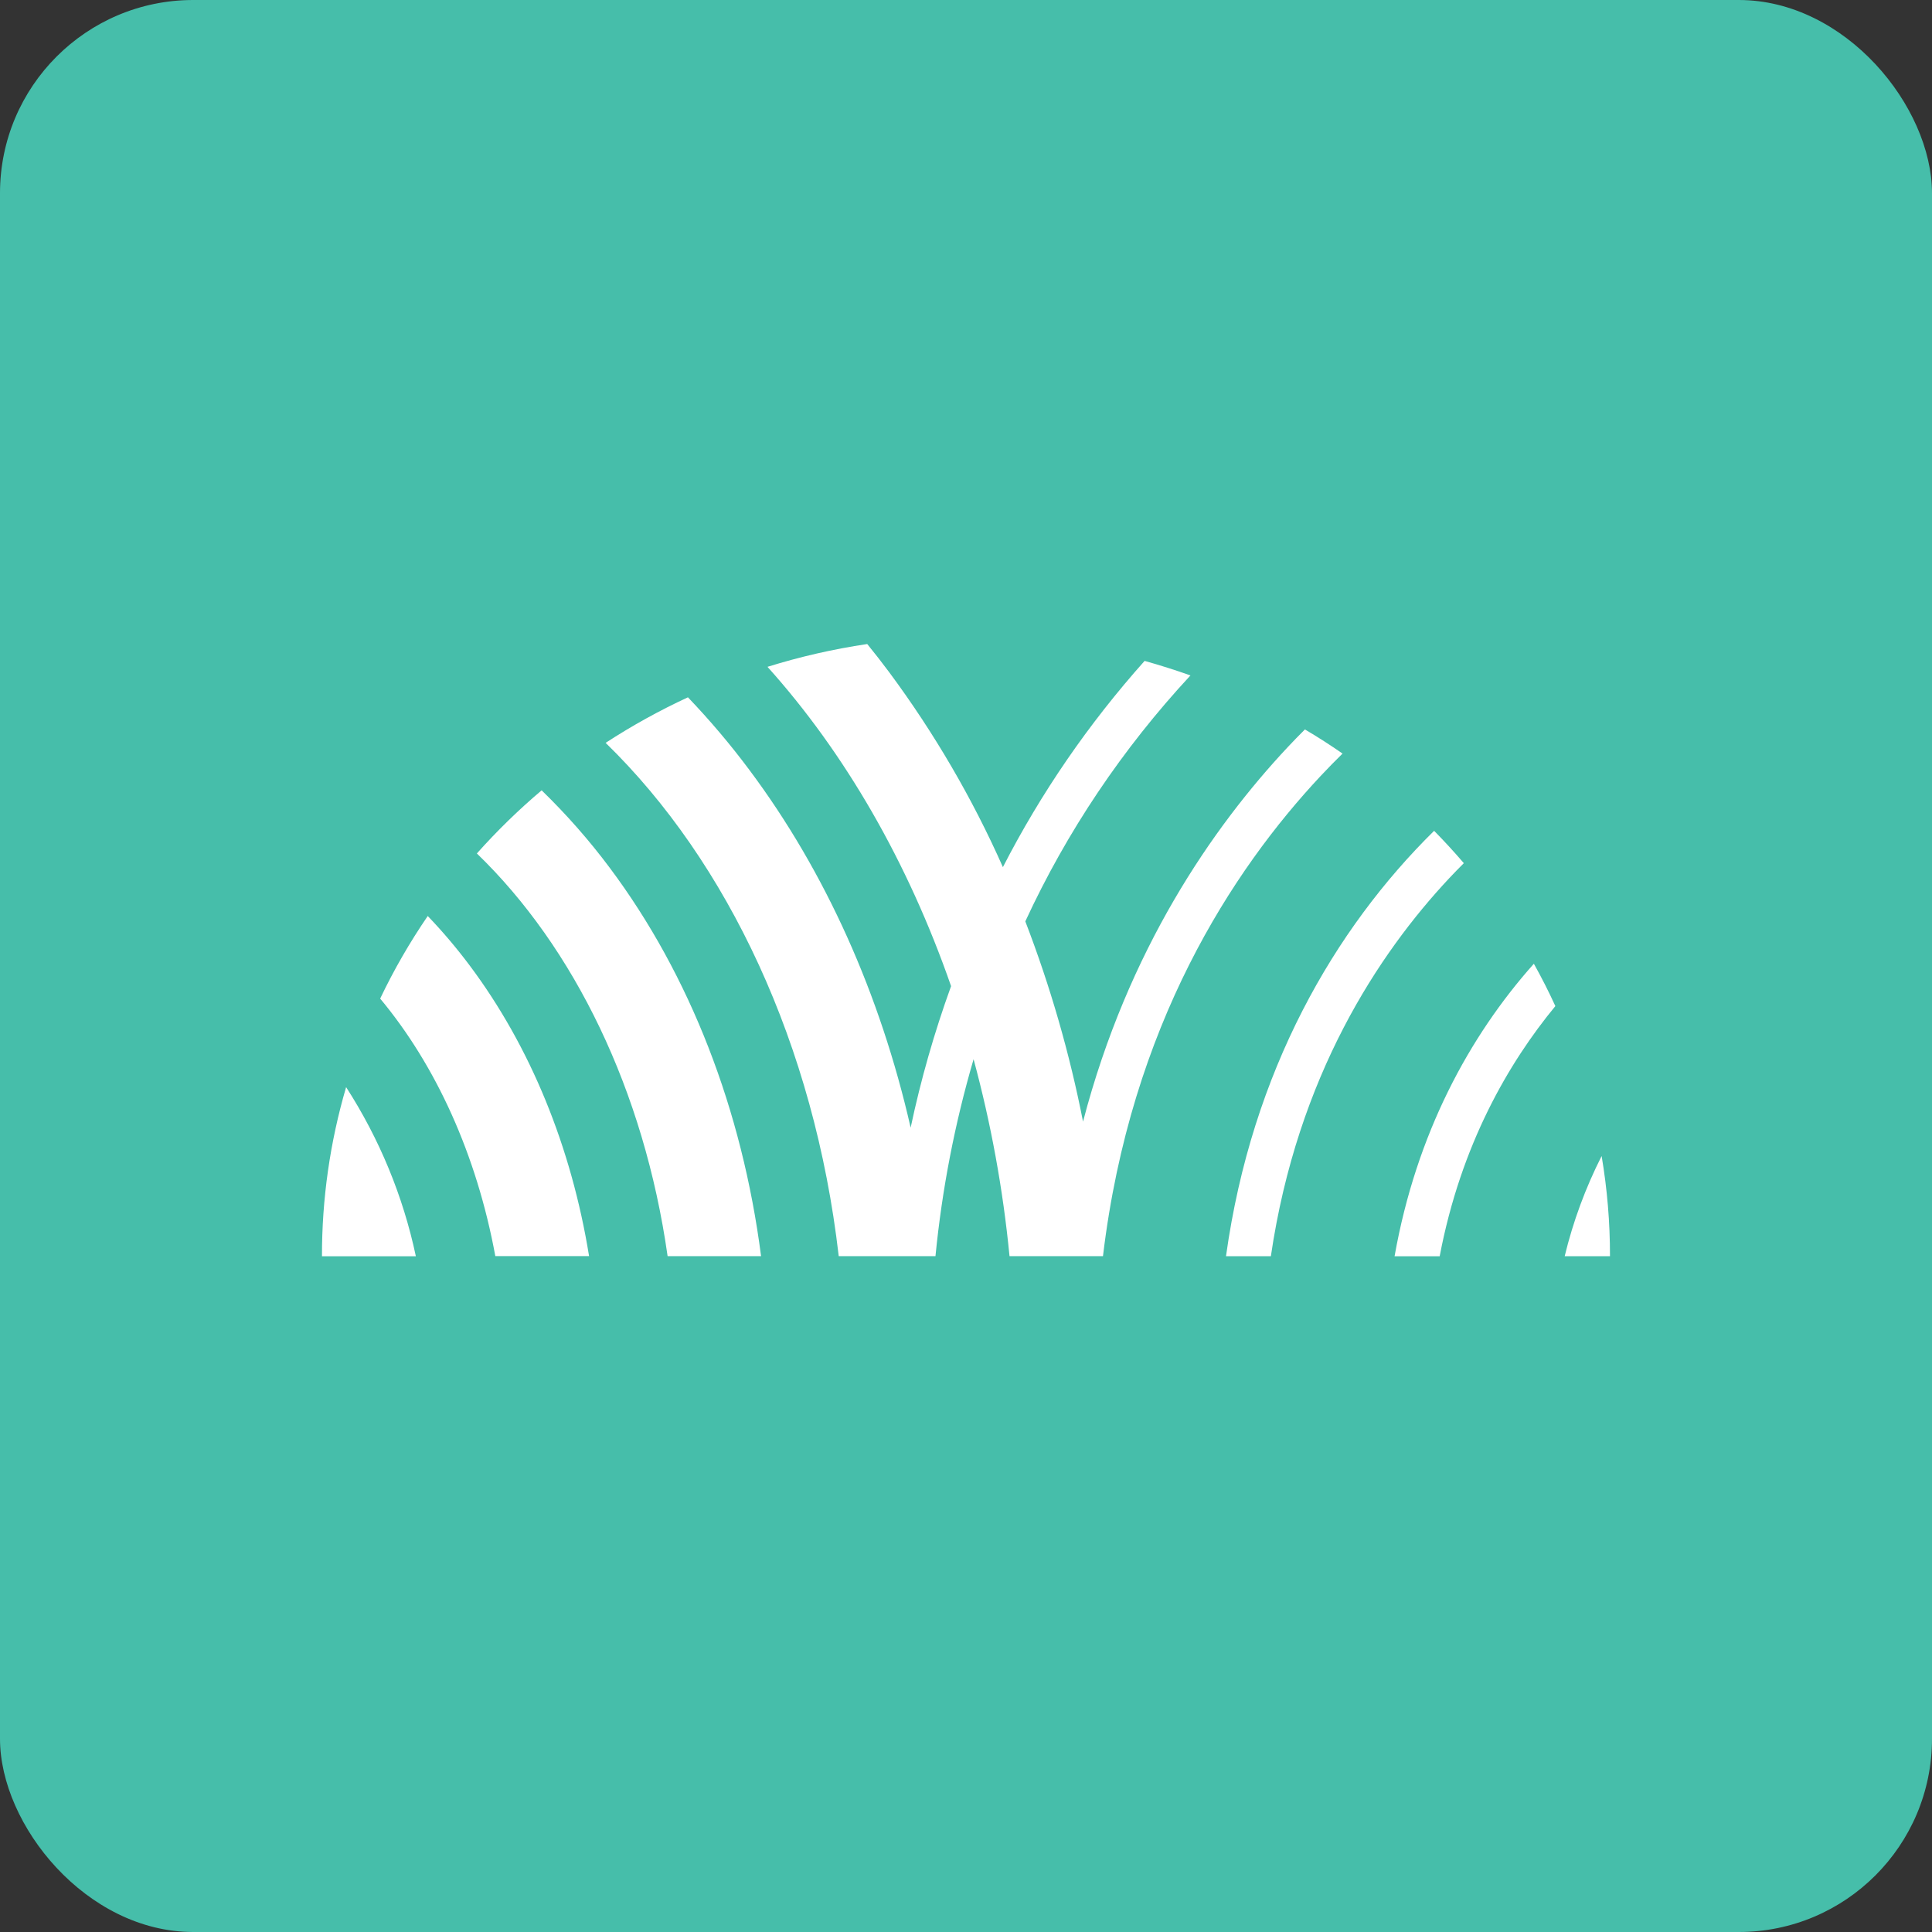 <?xml version="1.0" encoding="utf-8"?>
<svg xmlns="http://www.w3.org/2000/svg" width="40" height="40" viewBox="0 0 40 40" fill="none">
<rect x="0" y="0" width="40" height="40" fill="#333333" stroke="none"/>
<g clip-path="url(#clip0_4120_265986)">
<rect width="40" height="40" rx="4" fill="#46BEAA"/>
<path d="M11.214 16.363C10.735 16.768 10.287 17.205 9.873 17.67C11.884 19.612 13.334 22.575 13.822 26.007H15.757C15.367 22.983 14.288 20.191 12.622 17.964C12.197 17.395 11.726 16.86 11.214 16.363Z" fill="white"/>
<path d="M8.856 18.965C8.483 19.51 8.154 20.081 7.871 20.675C9.022 22.055 9.869 23.905 10.255 26.006H12.196C11.83 23.75 10.983 21.669 9.721 19.985C9.454 19.629 9.166 19.288 8.856 18.965Z" fill="white"/>
<path d="M6.666 26.01H8.61C8.347 24.77 7.859 23.584 7.166 22.508C6.832 23.647 6.664 24.826 6.666 26.01Z" fill="white"/>
<path d="M27.796 15.602C27.544 15.427 27.285 15.26 27.017 15.102C26.896 15.223 26.776 15.346 26.659 15.471C25.109 17.126 23.353 19.661 22.423 23.222C22.146 21.81 21.746 20.423 21.228 19.076C22.087 17.218 23.24 15.501 24.647 13.984C24.334 13.873 24.017 13.773 23.698 13.683C22.538 14.983 21.552 16.417 20.764 17.953C20.133 16.531 19.344 15.178 18.411 13.919C18.262 13.719 18.11 13.524 17.955 13.334C17.255 13.438 16.564 13.596 15.89 13.806C17.491 15.587 18.796 17.844 19.691 20.417C19.344 21.375 19.064 22.353 18.854 23.347C18.224 20.584 17.091 18.049 15.516 15.942C15.124 15.416 14.699 14.914 14.243 14.437C13.652 14.711 13.082 15.026 12.539 15.38C15.069 17.842 16.86 21.635 17.365 26.007H19.368C19.503 24.628 19.767 23.263 20.157 21.93C20.519 23.267 20.767 24.631 20.901 26.007H22.836C23.407 21.225 25.525 18.006 27.344 16.064C27.494 15.904 27.644 15.751 27.796 15.602Z" fill="white"/>
<path d="M30.307 17.871C30.11 17.641 29.905 17.418 29.692 17.201C27.637 19.225 25.919 22.164 25.383 26.008H26.312C26.861 22.274 28.548 19.737 30.005 18.182C30.105 18.075 30.206 17.972 30.307 17.871Z" fill="white"/>
<path d="M28.873 26.01H29.807C30.247 23.695 31.238 22 32.202 20.83C32.065 20.531 31.917 20.239 31.757 19.953C30.418 21.455 29.323 23.474 28.873 26.01Z" fill="white"/>
<path d="M33.16 23.934C32.825 24.596 32.568 25.292 32.395 26.009H33.333C33.334 25.314 33.276 24.62 33.16 23.934Z" fill="white"/>
</g>
<defs>
<clipPath id="clip0_4120_265986">
<rect width="40" height="40" rx="4" fill="white"/>
</clipPath>
</defs>
</svg>